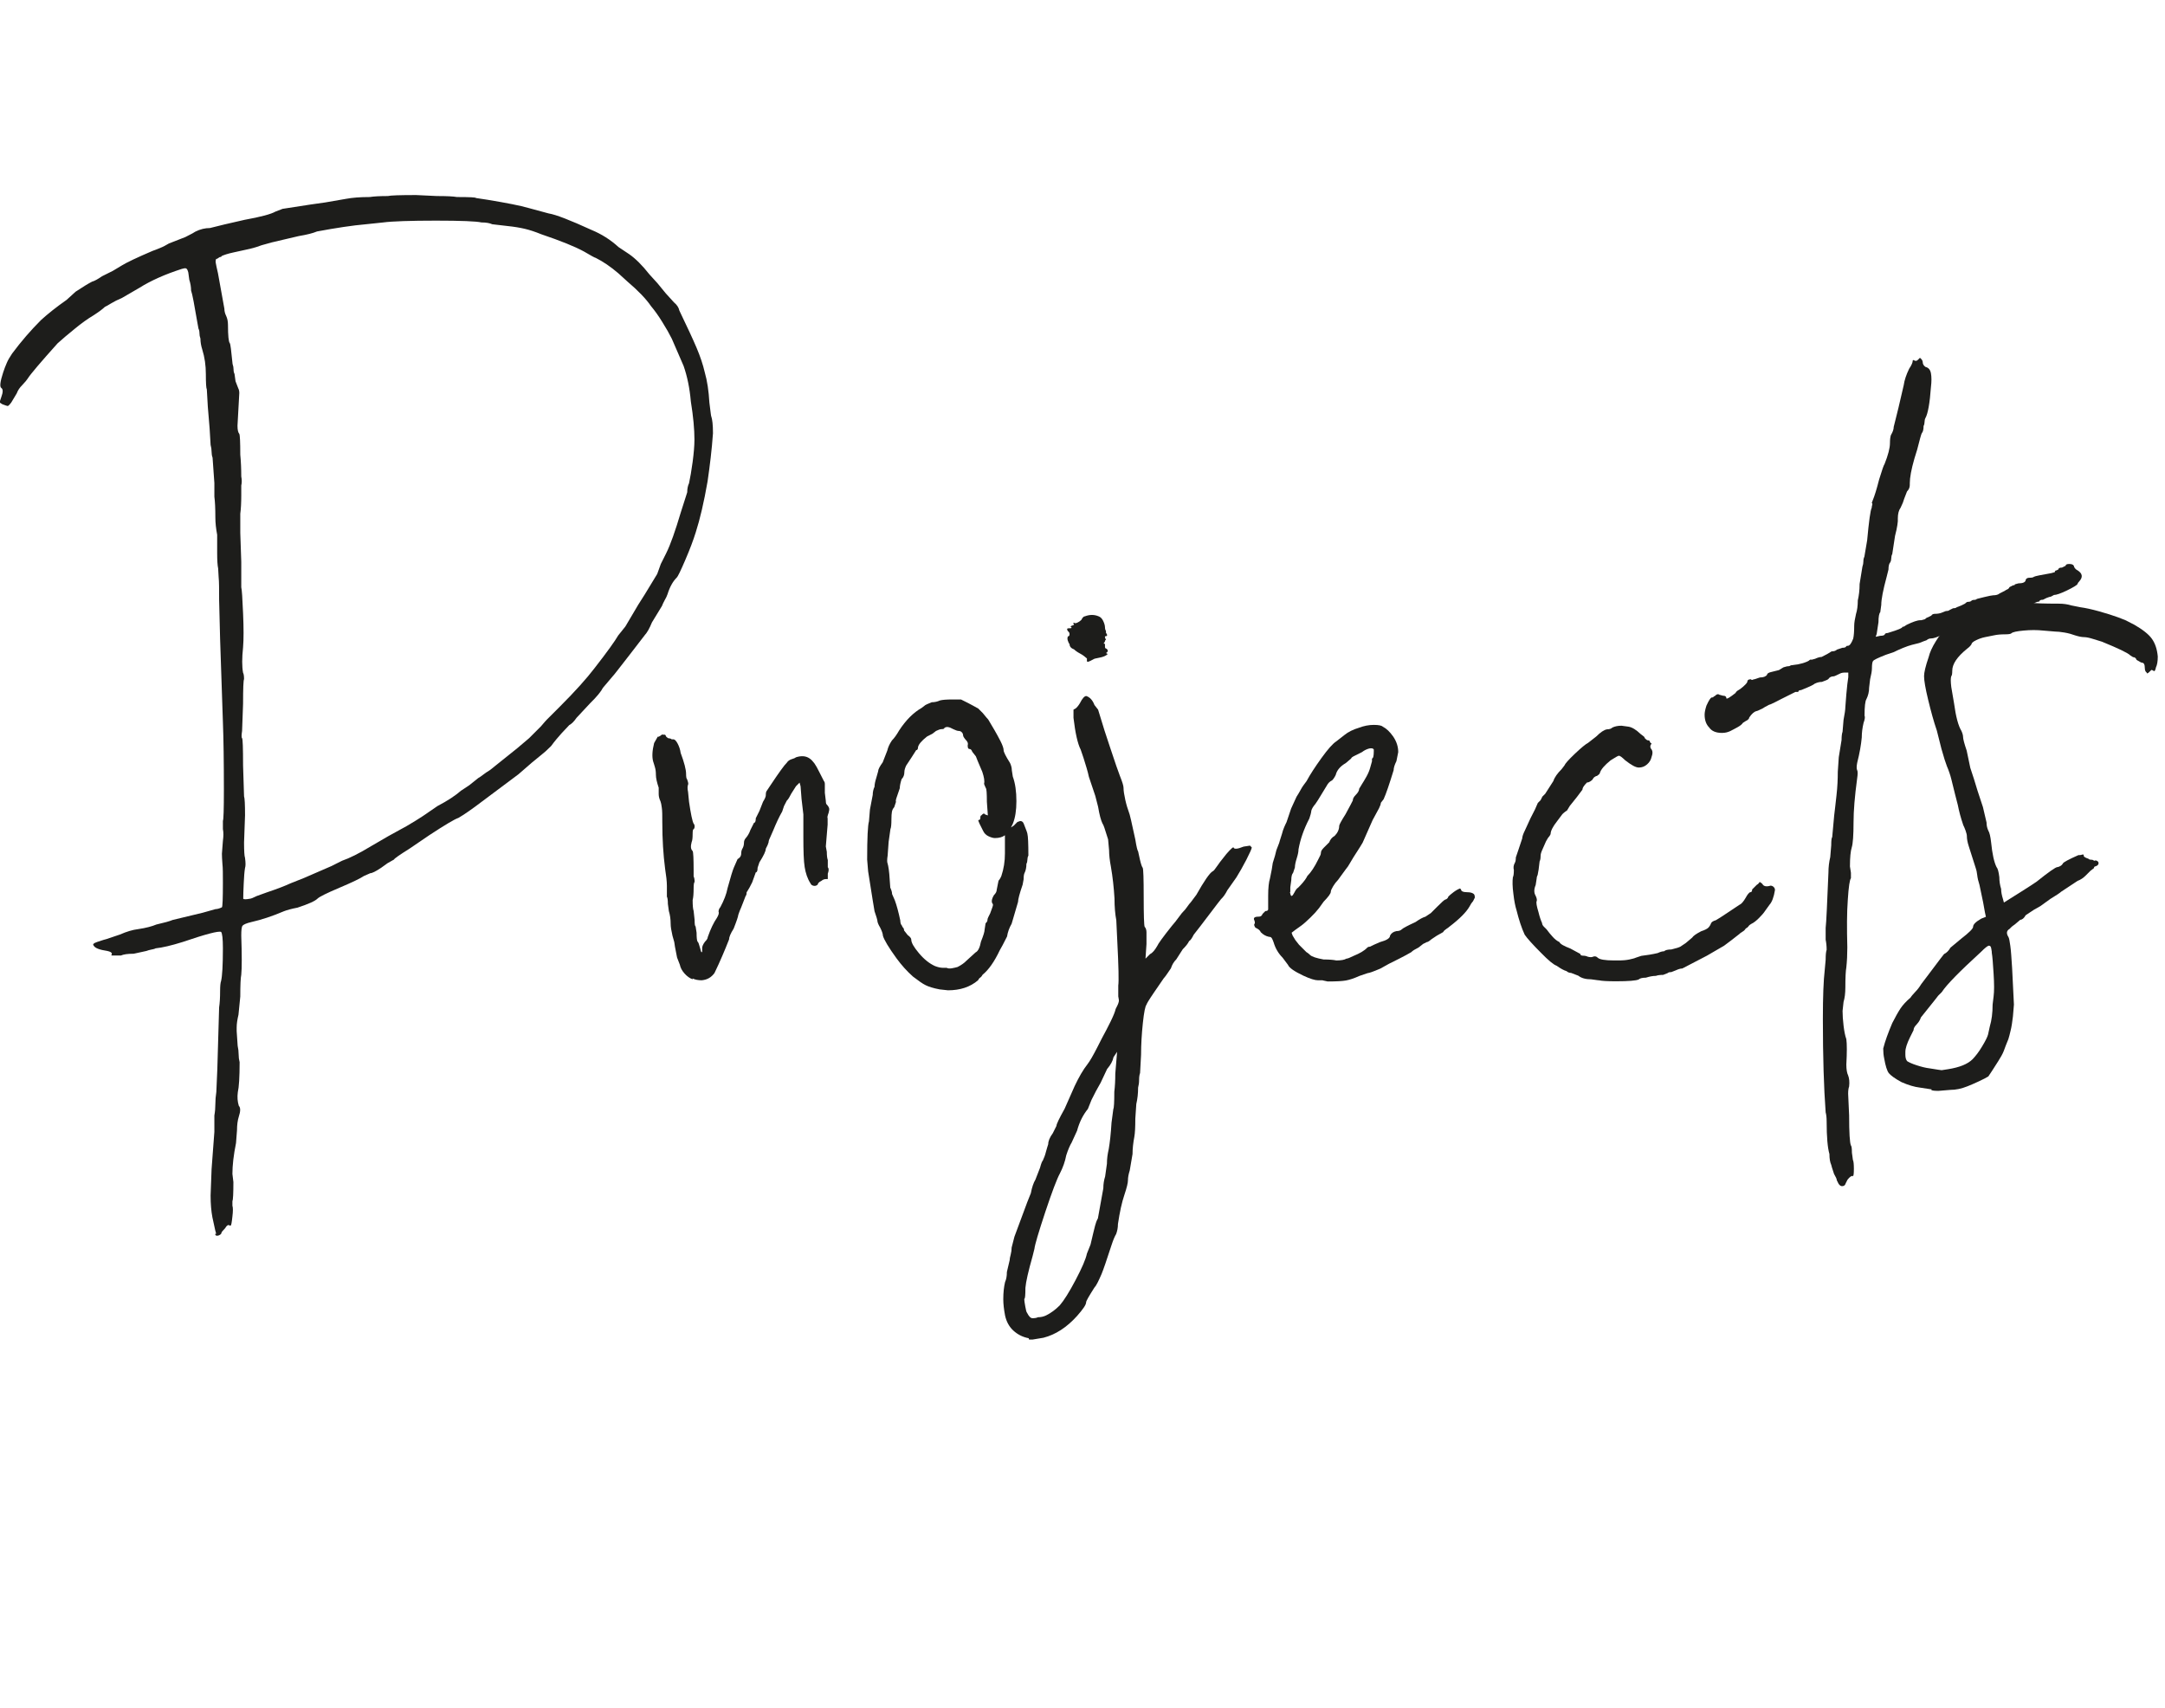 <?xml version="1.0" encoding="UTF-8"?>
<svg id="Lager_1" xmlns="http://www.w3.org/2000/svg" viewBox="0 0 132 104.12">
  <defs>
    <style>
      .cls-1 {
        fill: #1d1d1b;
      }

      .cls-2 {
        fill: none;
      }
    </style>
  </defs>
  <rect class="cls-2" y="23.1" width="132" height="49"/>
  <path class="cls-1" d="M13.18,75.21l-.06-.22-.17-.78c-.07-.37-.11-.81-.11-1.33l.06-1.61.17-2.27v-1c.04-.22.06-.45.06-.69s.02-.49.06-.75l.06-1.38.11-3.77c.04-.26.06-.59.06-1,0-.3.02-.5.06-.61.07-.29.11-.96.11-1.99,0-.59-.04-.92-.11-1-.15-.07-.92.13-2.33.61-.7.22-1.26.35-1.66.39-.07.04-.17.06-.28.08-.11.02-.2.05-.28.08l-.78.17c-.37,0-.63.04-.78.11h-.44c-.11,0-.16,0-.14-.03s.03-.05.03-.08c0-.07-.09-.13-.28-.17-.48-.07-.76-.18-.83-.33-.04-.04-.04-.07,0-.11.04-.04.11-.07.22-.11.33-.11.52-.17.55-.17l.83-.28c.41-.18.78-.29,1.11-.33.48-.07.85-.17,1.11-.28.48-.11.81-.2,1-.28l1.83-.44.78-.22c.11,0,.24-.04.39-.11.04-.04.06-.53.06-1.5,0-.52,0-.9-.03-1.16-.02-.26-.03-.46-.03-.61l.06-.78c.04-.29.04-.53,0-.72v-.5c.04-.07.06-.7.06-1.88,0-1.73-.02-3.12-.06-4.15l-.17-5.04-.06-2.38c0-.66,0-1.14-.03-1.41-.02-.28-.03-.45-.03-.53-.04-.18-.06-.5-.06-.94v-1.11c-.07-.37-.11-.72-.11-1.05,0-.55-.02-.98-.06-1.27v-.83l-.11-1.55c-.04-.11-.06-.23-.06-.36s-.02-.27-.06-.42l-.06-1-.11-1.33-.06-1.05c-.04-.07-.06-.39-.06-.94,0-.52-.07-1.02-.22-1.5-.07-.22-.11-.44-.11-.66-.04-.11-.06-.22-.06-.33s-.02-.2-.06-.28l-.06-.33c-.19-1.11-.31-1.77-.39-1.99,0-.22-.04-.44-.11-.66l-.06-.44c-.04-.15-.08-.23-.14-.25-.06-.02-.14,0-.25.03-1.03.33-1.9.72-2.6,1.16l-1.05.61c-.26.11-.48.22-.66.33-.19.11-.31.19-.39.22-.11.11-.33.28-.67.5-.37.22-.76.5-1.16.83-.41.33-.76.63-1.05.89-1.03,1.15-1.64,1.86-1.83,2.16-.04.07-.15.2-.33.39-.15.15-.26.31-.33.5l-.33.55c-.11.15-.19.22-.22.22s-.15-.04-.33-.11l-.17-.11.11-.33c.11-.29.11-.48,0-.55-.11-.07-.07-.39.11-.94.07-.22.15-.42.22-.58.07-.17.18-.36.33-.58.55-.74,1.14-1.42,1.77-2.05.41-.37.92-.78,1.55-1.22l.55-.5c.44-.29.78-.5,1-.61.15-.04.35-.15.61-.33l.66-.33.55-.33c.29-.18.92-.48,1.88-.89.11-.04.26-.09.44-.17.18-.07.37-.17.55-.28l1-.39c.37-.18.57-.3.61-.33.3-.15.59-.22.89-.22l.89-.22,1.22-.28c1-.18,1.62-.35,1.88-.5l.44-.17c1.4-.22,2.27-.35,2.6-.39l1.27-.22c.37-.07.85-.11,1.44-.11.26-.04.63-.06,1.11-.06.15-.04.72-.06,1.72-.06l1.27.06c.59,0,1,.02,1.22.06.78,0,1.16.02,1.16.06l.72.11c1.14.19,1.98.35,2.49.5l1.22.33c.44.07,1.31.41,2.6,1,.63.26,1.18.61,1.66,1.05l.66.44c.37.26.78.66,1.22,1.22l.5.55.5.61.5.55c.18.15.29.31.33.5.48,1,.83,1.75,1.05,2.27.22.52.39,1.02.5,1.5.15.52.24,1.13.28,1.83.07.59.11.87.11.83.07.19.11.54.11,1.05-.07,1-.19,1.98-.33,2.94-.22,1.26-.46,2.29-.72,3.1-.15.48-.36,1.04-.64,1.69-.28.65-.45,1.01-.53,1.08-.22.22-.41.55-.55,1-.04.11-.09.23-.17.36-.07.13-.13.25-.17.36l-.61,1c-.15.37-.3.63-.44.78l-.94,1.22c-.63.81-.96,1.24-1,1.27l-.61.72c-.11.22-.37.54-.78.94l-.83.89c-.15.22-.3.37-.44.44-.11.11-.27.28-.47.5-.2.22-.42.48-.64.78-.26.26-.44.42-.55.5l-.61.5-.83.72-2.22,1.66c-.63.48-1.11.81-1.44,1-.22.07-.81.42-1.77,1.05l-1.22.83c-.59.37-.91.59-.94.66l-.39.22-.39.28c-.33.22-.55.33-.66.33l-.39.17c-.22.15-.72.39-1.5.72s-1.22.55-1.33.66c-.15.15-.55.33-1.22.55-.37.07-.65.15-.83.22-.7.3-1.37.52-1.99.66-.3.07-.47.15-.53.22-.06.07-.08.28-.08.61.04,1.18.04,1.98,0,2.38-.04.19-.06.63-.06,1.33l-.11,1.11c-.07.29-.11.55-.11.78v.22l.06.89c.04.18.06.36.06.53s.02.32.06.47c0,.92-.04,1.53-.11,1.83-.04.3-.02.57.06.83.11.11.11.33,0,.66-.07.22-.11.5-.11.83l-.06.78c-.15.74-.22,1.37-.22,1.88l.06.5c0,.7-.02,1.09-.06,1.16v.28c.04.11.04.33,0,.66-.04.37-.07.55-.11.55h-.06c-.07-.07-.17-.02-.28.17-.15.15-.22.24-.22.28s-.03.07-.08.11c-.06.04-.12.06-.19.06s-.11-.04-.11-.11ZM13.18,15.78s-.05.11-.03.22c.02.11.06.33.14.66l.39,2.16c0,.15.04.3.11.44.07.15.11.33.11.55,0,.66.04,1.03.11,1.11.04.04.09.46.17,1.27.04.11.06.22.06.33s.02.2.06.28l.06.44.17.44c.04.07.06.17.06.28l-.11,1.99c0,.26.04.42.11.5.04.07.06.5.06,1.27.04.41.06.85.06,1.33.04.19.04.37,0,.55v.61c0,.44-.02.81-.06,1.11v1.16l.06,1.77v1.55c.04.15.07.67.11,1.58.04.91.04,1.6,0,2.08-.07.66-.07,1.18,0,1.55.04.07.06.2.06.39-.04.07-.06.57-.06,1.5l-.06,1.66c-.04.26-.04.41,0,.44.04.04.06.59.06,1.66l.06,1.88c.04.11.06.5.06,1.16l-.06,1.66c0,.52.02.83.06.94.04.3.04.5,0,.61-.04.22-.06.54-.08.94-.02.41-.03.72-.03.94.04.04.17.04.39,0,.07,0,.22-.06.44-.17l.61-.22c.66-.22,1.14-.41,1.44-.55l.83-.33,1.66-.72.66-.33c.44-.15,1.03-.44,1.77-.89l1.05-.61,1.11-.61.55-.33.44-.28.89-.61c.63-.33,1.11-.65,1.44-.94l.5-.33.55-.44c.07-.04.17-.1.28-.19.11-.09.26-.19.44-.3l1.66-1.33.72-.61.72-.72c.15-.18.32-.38.53-.58.2-.2.42-.42.64-.64.92-.92,1.62-1.7,2.1-2.33.78-1,1.25-1.66,1.44-1.99l.44-.55.39-.66.39-.66c.15-.22.54-.85,1.16-1.88l.22-.61.33-.66c.26-.52.55-1.35.89-2.49l.39-1.22c0-.22.04-.41.11-.55.07-.33.15-.77.22-1.3.07-.53.11-.99.11-1.36,0-.63-.07-1.4-.22-2.33-.07-.81-.22-1.53-.44-2.16l-.72-1.66c-.15-.3-.34-.64-.58-1.02-.24-.39-.47-.71-.69-.97-.3-.44-.78-.94-1.44-1.5l-.55-.5c-.48-.41-.94-.72-1.38-.94-.04,0-.28-.13-.72-.39-.55-.3-1.42-.65-2.6-1.05-.37-.15-.7-.26-1-.33-.3-.07-.65-.13-1.05-.17l-.94-.11c-.15-.07-.37-.11-.66-.11-.3-.07-1.22-.11-2.77-.11s-2.7.04-3.21.11l-1.05.11c-.81.07-1.81.22-2.99.44-.26.11-.63.2-1.11.28l-.94.22-.72.17-.61.17c-.19.07-.42.15-.72.22-.33.07-.66.15-1,.22-.33.07-.57.15-.72.22,0,.04-.04.06-.11.06l-.17.11Z"/>
  <path class="cls-1" d="M42.23,59.7c-.19-.07-.35-.19-.5-.36-.15-.17-.24-.34-.28-.53l-.17-.44c-.11-.55-.17-.87-.17-.94l-.11-.39c-.07-.3-.11-.54-.11-.72,0-.29-.04-.55-.11-.78l-.06-.44c0-.22-.02-.37-.06-.44v-.66c0-.26-.04-.61-.11-1.05-.11-.85-.17-1.79-.17-2.82,0-.41,0-.7-.03-.89-.02-.18-.05-.31-.08-.39-.07-.15-.11-.29-.11-.44v-.39c-.11-.33-.17-.59-.17-.78s-.02-.34-.06-.47c-.04-.13-.07-.25-.11-.36-.07-.26-.06-.63.06-1.11l.22-.39h.06l.11-.06c.07-.07.13-.09.17-.06h.11s.06.07.06.11c.07.07.13.11.17.11.07,0,.13.02.17.06h.11c.07,0,.16.08.25.25.09.17.16.36.19.58.22.59.33,1.02.33,1.27,0,.19.02.3.06.33.07.19.09.3.06.33-.04.11-.04.26,0,.44l.06.61c.11.74.2,1.18.28,1.33.04.04.06.09.06.17s-.02.13-.06.17c-.04,0-.06.09-.06.28,0,.26-.02.42-.06.5-.07.26-.06.44.06.55.04.07.06.46.06,1.16v.39c.04.07.06.19.06.33-.04.04-.06.17-.06.39,0,.33-.02.57-.06.72,0,.33.02.55.06.66l.06.55c0,.26.02.39.06.39l.06.39c0,.3.02.48.06.55.04,0,.09.15.17.44.04.19.07.24.11.17v-.22c0-.11.06-.24.17-.39.11-.11.17-.2.17-.28.18-.52.37-.9.55-1.16.11-.18.15-.31.11-.39,0-.11.04-.2.11-.28.22-.41.37-.79.44-1.16.18-.66.31-1.09.39-1.27l.22-.5s.08-.04.14-.11c.06-.07.08-.15.08-.22,0-.11.02-.2.06-.28.07-.11.11-.24.11-.39,0-.11.04-.2.11-.28.04-.04.08-.1.14-.19.06-.09.1-.19.14-.3l.22-.44c.07,0,.11-.09.11-.28l.22-.44.11-.28.11-.28c.11-.18.17-.31.17-.39,0-.15.02-.24.06-.28l.22-.33c.52-.78.85-1.24,1-1.38.07-.11.17-.18.3-.22.13-.04.21-.07.25-.11.33-.11.61-.09.83.06.11.07.21.18.3.3.09.13.19.3.3.53l.28.55s.06.06.06.17v.55l.06.5c0,.11.02.19.06.22.07.07.12.15.14.22.02.07,0,.17-.03.28-.07.19-.09.3-.06.33v.39l-.11,1.33.06.33c0,.22.02.39.06.5v.44c.07.07.07.2,0,.39v.33h-.11c-.11,0-.2.04-.28.11-.15.07-.22.15-.22.22-.07.07-.16.1-.25.08-.09-.02-.16-.06-.19-.14-.19-.29-.3-.63-.36-1-.06-.37-.08-.98-.08-1.83v-1.38l-.11-.94-.06-.78-.06-.22-.22.22-.28.44c-.11.22-.2.37-.28.44l-.17.33-.11.33c-.19.33-.37.72-.55,1.16l-.22.5s-.06.11-.06.22l-.06.17-.11.22c0,.15-.13.42-.39.83l-.11.33c0,.19-.04.28-.11.28l-.22.61-.17.33-.17.28c0,.11-.02.19-.06.22l-.17.44-.11.28s-.09.19-.17.44c0,.07-.09.35-.28.83-.19.3-.28.52-.28.66-.26.66-.55,1.35-.89,2.05-.19.26-.44.41-.78.44-.22,0-.41-.04-.55-.11Z"/>
  <path class="cls-1" d="M57.27,60.31c-.37-.07-.65-.16-.83-.25-.19-.09-.44-.27-.78-.53-.37-.33-.7-.7-1-1.11-.48-.66-.76-1.13-.83-1.38,0-.11-.06-.28-.17-.5-.11-.18-.17-.33-.17-.44,0-.04-.06-.22-.17-.55l-.11-.66-.28-1.77-.06-.72c0-1.33.04-2.1.11-2.33l.06-.72.17-.89c0-.18.04-.35.11-.5,0-.15.04-.33.11-.55l.11-.39c0-.11.09-.29.28-.55l.28-.72c.04-.18.13-.39.28-.61.15-.15.29-.35.44-.61.41-.63.87-1.09,1.38-1.38l.22-.17s.17-.09.39-.17c.18,0,.35-.04.5-.11.15-.04.41-.06.78-.06h.5l.44.22.61.33.28.28s.08.09.14.17c.06.07.12.15.19.22l.39.66c.11.19.23.41.36.66.13.26.19.44.19.55s.13.37.39.78c.07.15.11.3.11.44l.06.39c.15.41.22.91.22,1.5,0,.55-.07,1.02-.22,1.38l-.11.22.17-.11.22-.22.17-.06c.11,0,.18.06.22.17.15.37.22.57.22.61.04.15.06.59.06,1.33-.04.07-.06.16-.06.25s-.02.18-.06.25c0,.22-.04.41-.11.55-.04.07-.06.2-.06.39l-.06.33c-.19.55-.28.9-.28,1.05l-.39,1.33c-.15.26-.24.52-.28.78-.22.44-.37.72-.44.83-.33.7-.68,1.2-1.05,1.5-.04.07-.08.13-.14.17-.06.04-.1.09-.14.17-.48.41-1.09.61-1.83.61l-.55-.06ZM54.11,52.61s.07.22.11.67l.06.83c.07.15.11.28.11.39l.17.39c.11.3.22.7.33,1.22,0,.15.04.26.11.33,0,.04.02.07.06.11.04.04.06.09.06.17l.22.28c.15.11.22.2.22.28,0,.19.16.46.47.83.31.37.64.63.97.78.18.07.35.11.5.11h.22c.07.04.17.05.3.03.13-.02.25-.05.36-.08.22-.11.41-.24.55-.39l.55-.5c.15-.07.26-.29.33-.66.15-.37.22-.61.22-.72l.06-.39c.07-.07.11-.13.11-.17,0-.07.02-.15.06-.22.04-.07.07-.15.11-.22.11-.29.17-.46.17-.5v-.06c-.11-.11-.09-.3.06-.55.11-.11.17-.22.17-.33l.11-.55s.09-.09.17-.28c.15-.44.22-.9.22-1.38v-1.11c-.15.11-.35.17-.61.17-.11,0-.24-.04-.39-.11-.15-.07-.26-.18-.33-.33l-.22-.44c-.07-.15-.09-.22-.06-.22.07,0,.11-.04.11-.11,0-.11.02-.17.06-.17l.06-.06c.07-.07.13-.07.17,0l.17.06-.06-.83c0-.52-.02-.79-.06-.83-.07-.15-.11-.24-.11-.28.04-.15,0-.39-.11-.72l-.28-.66-.11-.28-.22-.28c-.04-.11-.09-.17-.17-.17s-.11-.07-.11-.22c.04-.11,0-.22-.11-.33-.04-.04-.07-.08-.11-.14-.04-.06-.06-.1-.06-.14,0-.07-.03-.14-.08-.19-.06-.06-.12-.08-.19-.08s-.19-.04-.33-.11c-.26-.15-.44-.17-.55-.06,0,.04-.06.06-.17.06-.07,0-.19.04-.33.11l-.22.17-.33.17c-.33.26-.52.48-.55.66,0,.11-.04.17-.11.17l-.28.44-.33.5c-.07.15-.11.28-.11.39,0,.19-.06.33-.17.44-.07.22-.11.41-.11.55l-.17.5c-.07.19-.09.3-.06.33l-.11.33c-.07.07-.12.17-.14.28-.02.11-.03.26-.03.44,0,.33-.02.54-.06.61l-.11.78-.06.83c-.04.26-.04.42,0,.5Z"/>
  <path class="cls-1" d="M62.72,81.58c-.37-.07-.68-.23-.94-.47-.26-.24-.42-.55-.5-.91-.07-.37-.11-.7-.11-1,0-.41.04-.76.11-1.05.07-.15.11-.35.11-.61l.17-.72c0-.07.02-.19.06-.33.04-.15.06-.3.06-.44l.17-.66.39-1.05.39-1.05.22-.55c.07-.37.17-.65.28-.83l.28-.72c.07-.26.13-.41.17-.44.07-.15.14-.32.19-.53.06-.2.1-.36.14-.47,0-.19.09-.41.28-.67l.22-.44c0-.11.17-.46.5-1.05l.61-1.38c.26-.55.52-1,.78-1.33.15-.19.35-.54.61-1.05l.28-.55c.18-.33.36-.67.53-1.02.17-.35.27-.6.3-.75l.11-.22c.04-.07.06-.15.08-.22.02-.07,0-.19-.03-.33v-.66c.04-.26.02-1.16-.06-2.71l-.06-1.27c-.07-.37-.11-.81-.11-1.33-.04-.66-.11-1.31-.22-1.94-.07-.37-.11-.7-.11-1l-.06-.66c-.19-.63-.3-.94-.33-.94-.11-.22-.2-.57-.28-1.05l-.17-.66-.39-1.16c-.07-.33-.19-.72-.33-1.16l-.17-.5c-.19-.37-.33-1.02-.44-1.94v-.5l.11-.06c.07-.04.17-.15.28-.33.15-.3.28-.44.39-.44.22.07.39.26.5.55l.22.28.39,1.27.33,1,.39,1.16.22.61c.15.37.22.61.22.72,0,.19.04.43.11.75.07.31.15.56.22.75.04.07.17.63.39,1.66.07.44.13.68.17.72l.11.5c.07.3.13.46.17.5.04.07.06.66.06,1.77s.02,1.75.06,1.83c.07.07.11.19.11.33v.72l-.06.89.28-.28c.15-.07.29-.24.44-.5.04-.11.33-.52.89-1.22.07-.07.28-.33.61-.78.15-.15.26-.28.33-.39.07-.11.15-.2.22-.28l.33-.44c.48-.85.81-1.33,1-1.44.04,0,.13-.11.28-.33.04-.07.22-.31.55-.72.29-.33.44-.46.44-.39.04.11.24.09.61-.06l.39-.06.11.11c0,.07-.11.32-.33.75-.22.42-.42.78-.61,1.08l-.55.78c-.11.22-.24.41-.39.55l-.22.28-1.05,1.38-.39.5c-.11.22-.2.35-.28.39-.07.15-.2.31-.39.5l-.39.61c-.15.15-.26.33-.33.55-.22.33-.37.54-.44.61l-.61.89c-.3.44-.44.68-.44.72-.07.07-.15.44-.22,1.11-.07.66-.11,1.31-.11,1.94l-.06,1.11c-.04.11-.06.25-.06.42s-.02.32-.06.47c0,.37-.04.7-.11,1l-.06.89c0,.52-.02.89-.06,1.11-.07.37-.11.72-.11,1.05l-.17,1c-.07.22-.11.42-.11.61,0,.15-.07.44-.22.89-.15.44-.28,1.03-.39,1.77,0,.22-.04.42-.11.61-.07.11-.17.33-.28.67-.3.92-.5,1.51-.61,1.77-.19.44-.33.72-.44.83-.33.52-.5.81-.5.89,0,.15-.19.42-.55.83-.63.7-1.31,1.14-2.05,1.33l-.66.11h-.22ZM62.45,79.2c0,.07.02.22.06.44.04.22.07.35.11.39.11.22.22.33.33.33.15,0,.26-.02.33-.06.19,0,.35-.04.5-.11.3-.15.57-.35.83-.61.26-.3.58-.81.97-1.55.39-.74.62-1.27.69-1.61l.22-.55.17-.72c.04-.15.07-.3.11-.44.04-.15.09-.3.17-.44.07-.37.18-.98.33-1.83,0-.26.04-.5.11-.72l.11-.78c0-.3.04-.59.11-.89.07-.41.13-.94.17-1.61l.11-.83c.04-.07.06-.42.06-1.05.04-.33.06-.7.06-1.11l.11-1.33-.22.33c-.04.22-.17.46-.39.72l-.39.83-.28.5-.28.55-.22.55c-.3.37-.52.81-.66,1.33l-.33.72c-.11.18-.22.44-.33.78-.07.37-.2.74-.39,1.11-.18.33-.48,1.12-.89,2.35-.41,1.24-.63,1.98-.66,2.24l-.11.44c-.26.92-.41,1.57-.44,1.94,0,.44-.02.66-.06.66ZM65.1,38.82s-.04.11,0,.22c.04.11.07.19.11.22,0,.15.09.26.28.33.07.07.19.16.36.25.17.09.3.19.42.3v.14c0,.06.03.07.08.06.06-.02.16-.06.3-.14.04-.04.17-.07.39-.11.22-.04.39-.11.5-.22l-.11-.06c.07-.04.11-.08.11-.14s-.04-.1-.11-.14c-.04,0-.06-.04-.06-.11v-.17c-.07,0-.09-.02-.06-.06.04-.04.06-.07.06-.11s.02-.06.06-.06l-.06-.17v-.06c.15,0,.17-.07.06-.22v-.11s-.06-.07-.06-.22c0-.11-.04-.24-.11-.39-.07-.15-.17-.24-.28-.28-.26-.11-.54-.11-.83,0-.07,0-.15.07-.22.22-.07.07-.16.13-.25.17-.09.04-.16.04-.19,0-.07,0-.07.04,0,.11-.04.04-.07.06-.11.06-.11.04-.13.07-.06.11.04.04,0,.06-.11.06-.07,0-.12,0-.14.03-.02.02,0,.06.03.14.07.04.11.1.11.19s-.04.14-.11.14Z"/>
  <path class="cls-1" d="M80.64,59.76h-.28c-.19,0-.48-.09-.89-.28-.55-.26-.87-.48-.94-.66l-.33-.44c-.26-.26-.44-.57-.55-.94-.04-.11-.07-.19-.11-.25-.04-.06-.09-.08-.17-.08-.19-.04-.35-.13-.5-.28-.04-.11-.15-.2-.33-.28-.07-.11-.09-.18-.06-.22.04-.04.04-.11,0-.22-.04-.07-.04-.13,0-.17.04-.04.13-.06.28-.06.11,0,.18-.06.22-.17l.17-.17c.11,0,.17-.04.17-.11v-.83c0-.48.04-.83.11-1.05l.11-.55.06-.39c.11-.33.18-.59.22-.78l.17-.44s.06-.22.17-.55c.04-.15.08-.29.14-.42.06-.13.1-.23.14-.3l.28-.83.33-.72c.07-.11.16-.25.25-.42.09-.17.21-.34.36-.53.22-.41.53-.88.91-1.41.39-.54.69-.88.91-1.02l.5-.39c.22-.18.52-.33.89-.44.29-.11.59-.17.89-.17s.48.04.55.11c.22.11.43.31.64.61.2.3.3.61.3.94l-.11.55c-.11.22-.17.41-.17.55-.26.85-.46,1.44-.61,1.77l-.17.22c0,.07-.04.19-.11.33l-.39.72-.61,1.38-.17.28-.39.61-.33.55s-.24.31-.61.83c-.11.11-.21.24-.3.39-.09.15-.14.26-.14.33,0,.11-.15.31-.44.61l-.28.39c-.15.19-.32.38-.53.58s-.38.36-.53.47l-.39.28-.22.17.06.17.17.28.22.28.28.28.17.17s.11.06.22.17.39.2.83.28c.33,0,.59.02.78.06.29,0,.5-.04.61-.11.07,0,.22-.06.44-.17.37-.15.65-.31.83-.5.04-.04.09-.06.17-.06l.22-.11.39-.17c.41-.11.61-.24.61-.39.07-.15.2-.24.39-.28.15,0,.26-.04.33-.11.07-.07.35-.22.83-.44.26-.18.46-.29.61-.33l.33-.22.39-.39c.26-.26.42-.41.5-.44.04,0,.07-.02.11-.06.04-.04.06-.07.06-.11.07-.07.18-.17.33-.28.15-.11.28-.18.39-.22l.06.06c0,.11.13.17.39.17.18,0,.31.04.39.11.04.04.06.11.06.22l-.11.22s-.07.08-.11.14c-.04.06-.07.12-.11.19-.19.33-.59.74-1.22,1.22-.04.04-.1.08-.19.14-.09.06-.16.12-.19.19l-.39.22-.33.22s-.08.07-.14.11c-.06.04-.1.06-.14.06l-.22.11-.28.22c-.22.11-.37.2-.44.28-.19.11-.42.24-.72.39-.3.15-.52.26-.66.33l-.5.28c-.44.19-.7.28-.78.28l-.5.17c-.33.15-.61.24-.83.28-.22.04-.59.06-1.11.06l-.28-.06ZM78.65,54.39c.04.19.07.26.11.22.04,0,.09-.07.17-.22.07-.15.15-.24.22-.28.07-.07.17-.17.28-.3.11-.13.18-.23.22-.3l.06-.11c.22-.22.44-.55.66-1,.04-.07.07-.15.11-.22.04-.07.06-.15.06-.22s.06-.17.17-.28l.33-.33c.07-.18.18-.31.33-.39.18-.18.28-.39.28-.61,0-.07.13-.31.39-.72.26-.48.41-.76.44-.83,0-.11.06-.22.17-.33.15-.15.22-.28.22-.39l.17-.28c.07-.11.17-.27.28-.47.11-.2.18-.38.22-.53l.11-.39v-.17c.07,0,.11-.15.11-.44v-.11c-.04-.07-.13-.09-.28-.06-.15.04-.3.11-.44.22l-.44.22c-.15.07-.22.13-.22.17l-.33.28c-.33.19-.54.43-.61.72-.07.15-.15.26-.22.33-.15.07-.26.19-.33.33-.44.74-.7,1.15-.78,1.22-.11.15-.17.28-.17.39,0,.04-.04.17-.11.39-.33.63-.55,1.26-.66,1.88,0,.15-.04.33-.11.55-.07.22-.11.41-.11.55l-.11.33c-.07.07-.11.22-.11.44l-.06.44v.28Z"/>
  <path class="cls-1" d="M97.45,59.76l-.44-.06c-.33,0-.59-.07-.78-.22l-.44-.17c-.11,0-.2-.04-.28-.11-.15-.04-.35-.15-.61-.33-.19-.07-.5-.33-.94-.78-.52-.52-.85-.89-1-1.11-.19-.41-.35-.9-.5-1.5-.07-.22-.14-.55-.19-1-.06-.44-.06-.78-.03-1,.04-.07.06-.22.06-.44-.04-.15-.02-.3.06-.44.04-.07.06-.18.06-.33l.17-.5.22-.66c0-.11.06-.28.17-.5l.33-.72.28-.55.17-.39.17-.17.11-.22.17-.17.5-.78c.07-.22.24-.46.5-.72l.17-.22c.04-.11.25-.35.64-.72.39-.37.66-.59.8-.66l.5-.39c.26-.26.48-.41.66-.44.15,0,.26-.04.33-.11.15-.07.33-.11.55-.11l.44.06c.22.04.46.19.72.44l.22.17.06.11c.07.07.13.11.17.11.07,0,.11.02.11.06l.06.11c.07,0,.07.04,0,.11-.04.11-.02.2.06.28.07.11.07.26,0,.44-.04.19-.13.34-.28.47-.15.13-.31.19-.5.19s-.46-.15-.83-.44c-.19-.18-.31-.28-.39-.28-.04,0-.2.09-.5.28-.37.3-.59.55-.66.78,0,.04-.06.09-.17.17-.04,0-.08.02-.14.06-.06.04-.1.09-.14.17-.04.04-.08.07-.14.11-.06.04-.12.06-.19.06-.19.19-.28.33-.28.44l-.33.44-.44.55-.17.28s-.13.07-.28.22l-.33.44c-.26.33-.39.59-.39.78l-.06.11s-.07.08-.11.14c-.04.06-.07.12-.11.19l-.22.5c-.07.15-.11.28-.11.39,0,.15-.02.26-.06.33l-.06.5-.06.33s-.06.11-.06.22l-.06.39c-.11.26-.11.48,0,.66.07.15.09.26.06.33-.04.07,0,.3.11.66.04.15.07.28.11.39.04.11.07.2.11.28,0,.07.04.15.11.22l.17.17c.11.15.23.3.36.44.13.15.27.26.42.33.04.11.26.24.66.39l.61.33c0,.07.06.11.17.11s.2.02.28.06c.15.04.26.04.33,0,.11-.04.2-.02.28.06.11.11.44.17,1,.17h.28c.26,0,.48-.02.66-.06.18-.04.31-.07.39-.11l.33-.11c.33-.04.66-.09,1-.17.15-.07.28-.11.39-.11.07-.07.22-.11.44-.11.3-.07.48-.13.55-.17l.33-.22.39-.33c.07-.11.26-.24.55-.39.22-.07.37-.15.44-.22s.13-.17.17-.28c.04-.07.13-.13.28-.17l.28-.17.5-.33.66-.44c.11-.04.24-.18.39-.44.04-.07.08-.15.14-.22.06-.07.1-.11.14-.11.07,0,.11-.06.11-.17l.11-.11.17-.17c.07-.04.13-.09.17-.17.04,0,.09.04.17.11.07.15.24.19.5.11.07,0,.14.03.19.08.06.06.08.12.08.19-.07.44-.19.74-.33.89l-.28.39c-.07.11-.19.25-.36.42-.17.17-.32.29-.47.36-.07.04-.13.08-.17.14-.04.06-.09.1-.17.14-.04.07-.1.14-.19.19-.09.06-.16.1-.19.14l-.5.39-.44.33-1.05.61-1.5.78c-.11,0-.24.04-.39.11l-.28.11c-.11,0-.19.02-.22.06l-.28.11c-.19,0-.33.02-.44.06-.19,0-.39.04-.61.11-.22,0-.37.04-.44.11-.15.07-.61.11-1.38.11-.52,0-.87-.02-1.05-.06Z"/>
  <path class="cls-1" d="M112.1,72.17l-.11-.22c0-.07-.06-.2-.17-.39-.11-.33-.17-.52-.17-.55-.07-.15-.11-.37-.11-.66-.11-.37-.17-1.03-.17-1.99,0-.22-.02-.41-.06-.55-.11-1.48-.17-3.38-.17-5.7,0-1.37.04-2.34.11-2.94l.06-.66c0-.3.02-.5.06-.61,0-.22-.02-.42-.06-.61v-.72c.04-.33.09-1.46.17-3.38,0-.33.04-.65.11-.94l.06-.72c0-.3.02-.46.06-.5l.06-.66.06-.66c.04-.3.08-.7.14-1.22.06-.52.08-1,.08-1.44l.06-.89.17-1.05c0-.22.02-.39.06-.5l.06-.72c.07-.37.11-.63.11-.78l.06-.78.06-.61.06-.44v-.28h-.17c-.15,0-.26.02-.33.06-.22.11-.35.17-.39.17-.15,0-.26.06-.33.17-.04.04-.17.09-.39.17-.15,0-.3.04-.44.11-.07.07-.35.2-.83.39-.11,0-.17.04-.17.11h-.17l-.44.22-.44.22-.33.17c-.22.11-.35.17-.39.17-.22.11-.35.19-.39.22-.22.11-.35.17-.39.17-.15.04-.29.17-.44.39,0,.07-.07.15-.22.22l-.17.11c-.04.07-.14.16-.3.25-.17.09-.32.18-.47.25-.15.07-.31.11-.5.11-.37,0-.63-.11-.78-.33-.18-.18-.28-.44-.28-.78,0-.15.04-.33.11-.55.15-.33.26-.5.33-.5s.11-.02.11-.06c.04,0,.09-.04.17-.11.07-.04.13-.04.17,0l.22.06c.15,0,.22.06.22.17.04.04.22-.07.55-.33.04-.07.09-.13.17-.17.07-.04.18-.11.3-.22.13-.11.21-.2.25-.28,0-.11.07-.17.22-.17.04.04.07.05.11.03.04-.02.07-.03.11-.03l.33-.11c.22,0,.37-.06.44-.17,0-.07.09-.13.28-.17l.44-.11.28-.17.22-.06c.11,0,.19-.02.22-.06l.44-.06c.33-.07.55-.15.66-.22.07-.07.13-.09.17-.06l.22-.06c.15-.07.28-.11.39-.11l.33-.17.28-.17c.15,0,.26-.04.33-.11l.33-.11c.11,0,.18-.02.22-.06,0-.04.04-.06.11-.06.11,0,.22-.15.33-.44.04-.18.06-.44.06-.78,0-.18.04-.42.11-.72.07-.22.11-.5.11-.83.07-.3.11-.63.11-1l.17-1.05c.04-.11.06-.22.06-.33s.02-.2.06-.28l.17-1c.11-1.18.2-1.85.28-1.99,0-.04,0-.09.03-.17.02-.07,0-.11-.03-.11l.06-.17c.11-.26.24-.68.39-1.27.18-.59.29-.9.33-.94.22-.55.33-.98.33-1.27,0-.22.02-.39.06-.5.11-.18.17-.35.17-.5l.11-.44c.07-.26.24-.96.5-2.1.04-.29.15-.63.33-1,.15-.22.22-.39.22-.5,0-.04.04-.04.11,0,.07.04.15.02.22-.06l.11-.11.11.11s.06.09.06.17c0,.11.06.2.17.28.18.04.29.17.33.39.04.22.04.5,0,.83-.07,1-.19,1.63-.33,1.88-.04.07-.06.16-.06.25s-.02.18-.06.25c0,.22-.04.37-.11.44-.04.07-.13.41-.28,1l-.17.55c-.19.66-.28,1.16-.28,1.5v.11c0,.15-.06.28-.17.39l-.17.44c-.04.15-.11.33-.22.55-.11.15-.17.37-.17.66v.17s-.02.33-.17.89l-.17,1.11c-.04.07-.06.16-.06.25s-.02.18-.06.25c-.07.07-.11.22-.11.44l-.11.44c-.22.81-.33,1.38-.33,1.72l-.06.44c-.07.07-.11.28-.11.61l-.11.72-.06.17.28-.06c.18,0,.28-.04.28-.11.04-.04.09-.06.17-.06.11-.04.26-.08.44-.14.18-.06.33-.12.44-.19,0-.04.04-.06.11-.06l.17-.11c.37-.18.65-.28.83-.28h.06l.22-.06c.07-.07.13-.11.17-.11l.22-.11c.04-.07.11-.11.22-.11.15,0,.28-.02.39-.06l.28-.11c.11,0,.18-.02.22-.06l.22-.11c.11,0,.18-.02.22-.06l.28-.11.22-.11c.07-.07.13-.11.17-.11.11,0,.18-.02.22-.06.04-.04.09-.06.17-.06s.13-.02.17-.06l.44-.11c.3-.07.48-.11.55-.11.18,0,.31-.04.39-.11l.33-.17s.08-.06.14-.08c.06-.02.1-.06.14-.14l.22-.11c.07,0,.11-.02.11-.06l.22-.06c.15,0,.26-.02.33-.06.07-.04.11-.09.11-.17.04-.07.11-.11.22-.11.15,0,.24-.02.28-.06.07-.04.42-.11,1.05-.22l.22-.06c0-.07.04-.11.11-.11l.11-.06c0-.07.07-.11.22-.11l.22-.11c0-.07.07-.11.22-.11s.24.04.28.11c0,.04.02.08.06.14.04.06.09.1.17.14.3.19.33.41.11.66-.07.07-.11.13-.11.17-.04.07-.25.2-.64.39-.39.19-.66.28-.8.28l-.11.06s-.09.06-.17.06l-.17.06-.22.11c-.15,0-.22.04-.22.11-.11,0-.26.06-.44.17-.19.04-.44.11-.78.22-.15.07-.26.11-.33.11-.04.04-.08.06-.14.06s-.1.02-.14.06c-.22.11-.39.17-.5.17l-.28.06s-.11.06-.22.06c-.04,0-.09.04-.17.11l-.17.06c-.19,0-.31.02-.39.06l-.39.11c-.07,0-.15.04-.22.11-.11.11-.24.17-.39.17l-.39.11-.55.22-.44.17c-.3.15-.52.22-.66.22-.11,0-.2.04-.28.11l-.17.06-.28.11-.44.11c-.15.04-.33.1-.55.19-.22.09-.41.18-.55.25l-.5.17c-.48.19-.74.31-.78.39-.04.07-.06.22-.06.44,0,.15-.04.37-.11.66l-.06.5c0,.26-.06.5-.17.72-.07.11-.11.44-.11,1,.04.07.02.22-.06.44-.07.3-.11.59-.11.89-.04.44-.13.96-.28,1.55-.04.22-.04.37,0,.44.04.07.04.24,0,.5-.15,1.11-.22,1.99-.22,2.66,0,.81-.04,1.33-.11,1.55-.07.22-.11.61-.11,1.16l.06.39v.33c-.07.07-.14.51-.19,1.3-.06.79-.06,1.76-.03,2.91,0,.44-.02.85-.06,1.22-.04.22-.06.63-.06,1.22,0,.37-.04.66-.11.89l-.06.55c0,.26.02.55.06.89.04.33.09.61.17.83.04.3.04.81,0,1.55,0,.3.04.52.11.66.07.18.09.41.06.67-.04.11-.06.26-.06.44l.06,1.33c0,1.07.04,1.68.11,1.83.04.04.06.18.06.44l.06.44c.04.07.06.26.06.55s-.02.44-.06.44c-.07-.04-.19.04-.33.22l-.11.22s-.02.07-.06.11c-.04.04-.09.06-.17.06s-.15-.06-.22-.17Z"/>
  <path class="cls-1" d="M117.77,66.41l-.72-.11c-.33-.04-.7-.15-1.11-.33-.41-.22-.66-.41-.78-.55-.11-.15-.2-.44-.28-.89-.04-.19-.06-.39-.06-.61.11-.44.3-.96.55-1.55.19-.37.35-.66.5-.89.15-.22.35-.44.61-.66.07-.11.18-.23.3-.36.13-.13.25-.29.36-.47l.5-.66.67-.89.22-.28c.15-.07.28-.2.39-.39l.66-.55c.48-.37.72-.61.72-.72,0-.15.17-.31.5-.5l.28-.11-.06-.28-.11-.61-.22-1.05c-.07-.22-.12-.42-.14-.61-.02-.18-.05-.31-.08-.39l-.44-1.38c-.07-.22-.11-.42-.11-.61,0-.07-.03-.18-.08-.33-.06-.15-.1-.26-.14-.33-.15-.44-.26-.85-.33-1.22l-.17-.66-.22-.89c-.07-.29-.17-.57-.28-.83-.07-.18-.19-.54-.33-1.05l-.28-1.11c-.19-.55-.36-1.18-.53-1.88-.17-.7-.25-1.18-.25-1.44,0-.22.09-.61.28-1.16.07-.29.22-.62.44-.97.22-.35.42-.62.61-.8.52-.44.97-.75,1.36-.91s.99-.34,1.8-.53c.66-.07,1.16-.11,1.5-.11h.5c.26.04.83.06,1.72.06.3,0,.55.04.78.11l.55.11c.3.04.67.12,1.14.25.46.13.84.25,1.14.36l.44.17.55.28c.52.3.88.58,1.08.86.2.28.32.64.36,1.08,0,.3-.04.52-.11.66-.04.19-.08.26-.14.22-.06-.04-.1-.06-.14-.06l-.11.11c-.11.11-.17.13-.17.06l-.06-.06s-.06-.07-.06-.22c0-.22-.06-.33-.17-.33-.04,0-.15-.06-.33-.17-.04-.11-.11-.17-.22-.17l-.17-.11c-.15-.15-.72-.42-1.72-.83l-.55-.17c-.22-.07-.41-.11-.55-.11s-.33-.04-.55-.11c-.19-.07-.4-.13-.64-.17-.24-.04-.43-.06-.58-.06l-.72-.06c-.37-.04-.77-.04-1.19,0-.42.04-.67.09-.75.17-.04.04-.17.06-.39.06-.26,0-.48.02-.66.06l-.55.11c-.19.04-.37.1-.55.19-.19.09-.28.18-.28.25-.07.11-.17.2-.28.28-.59.48-.89.92-.89,1.33,0,.19-.02.3-.06.33-.04.11-.04.33,0,.66l.17,1c.11.81.26,1.37.44,1.66.07.15.11.28.11.39s.07.39.22.83l.22,1.05.22.67.22.72.33,1,.22.94c0,.19.04.35.11.5.07.11.13.35.17.72.07.7.18,1.2.33,1.5.07.07.13.28.17.61,0,.26.04.5.11.72,0,.19.04.39.11.61l.06.22,1.05-.66.61-.39.33-.22c.74-.59,1.16-.89,1.27-.89.04,0,.09-.02.17-.06.07-.04.13-.09.17-.17.04-.07.35-.24.94-.5.07,0,.15,0,.22-.03.07-.02.11,0,.11.03-.04.07.06.15.28.22.04.04.09.06.17.06s.13.02.17.06h.06s0-.04.11,0c.07.04.11.08.11.14s-.02.1-.06.14l-.11.06c-.07,0-.11.04-.11.11l-.22.17-.28.28c-.15.15-.31.26-.5.33l-1,.66c-.07.07-.3.22-.66.44l-.61.44-.39.22-.5.33c-.11.19-.22.28-.33.28l-.33.28c-.07.04-.19.13-.33.28-.19.11-.2.28-.06.5.04.07.07.25.11.53.04.28.07.73.11,1.36l.11,2.22-.06.72c-.04.33-.08.62-.14.86-.06.24-.1.42-.14.53-.11.26-.2.5-.28.72-.07.18-.19.39-.33.61l-.39.61-.22.33c-.11.07-.3.17-.58.3-.28.13-.51.23-.69.3-.37.15-.72.22-1.05.22l-.72.06c-.26,0-.41-.02-.44-.06ZM116.17,64.3c0,.18.04.31.11.39.11.07.3.16.58.25.28.09.54.16.8.19.44.07.68.11.72.11l.39-.06c.7-.11,1.2-.31,1.5-.61.18-.19.38-.44.58-.78.2-.33.32-.57.36-.72l.11-.5c.11-.37.17-.81.17-1.33l.06-.5c.04-.3.04-.76,0-1.38-.04-.63-.07-1.05-.11-1.27,0-.04,0-.12-.03-.25-.02-.13-.06-.19-.14-.19s-.24.13-.5.39c-1.29,1.18-2.09,1.99-2.38,2.44l-.22.22-.17.22-.44.55-.44.55c-.04.11-.08.2-.14.28-.06.07-.1.13-.14.17-.11.11-.17.22-.17.33l-.22.44c-.18.37-.28.66-.28.89v.17Z"/>
</svg>